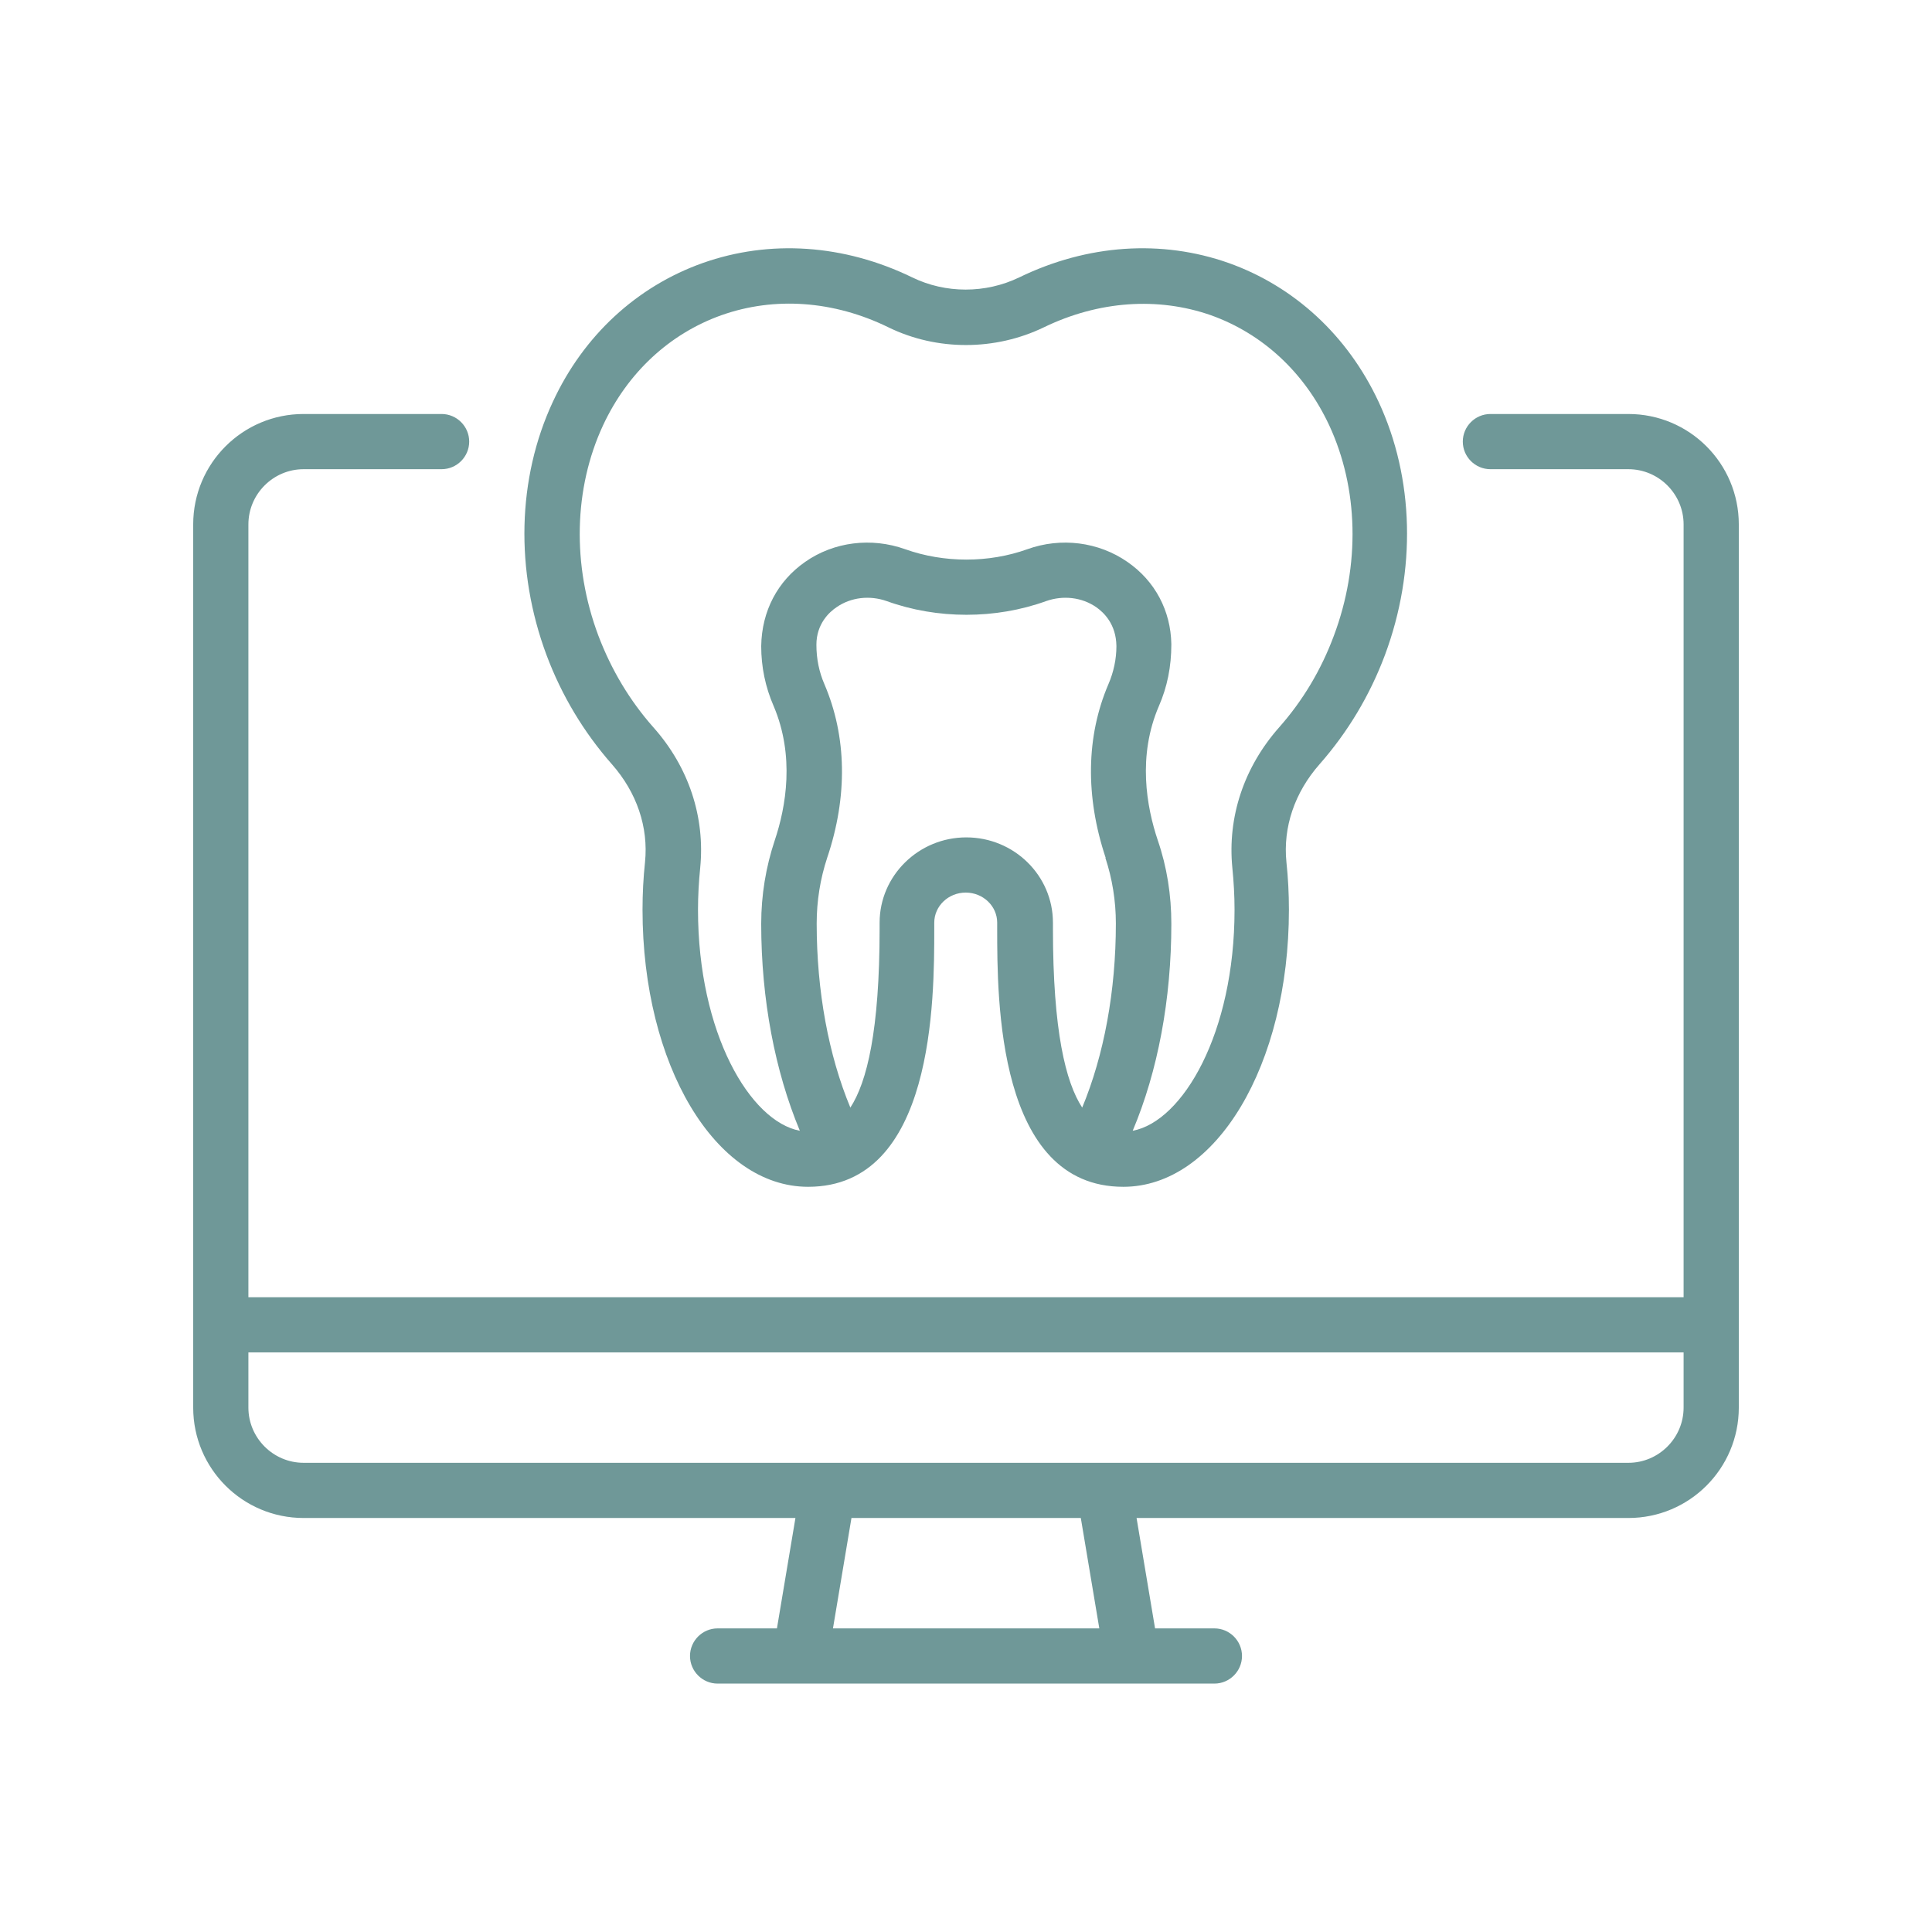 <?xml version="1.0" encoding="UTF-8"?>
<svg xmlns="http://www.w3.org/2000/svg" id="Icons" viewBox="0 0 70 70">
  <defs>
    <style>.cls-1{fill:#6f9898;stroke-width:0px;}</style>
  </defs>
  <path class="cls-1" d="M59,15h-5c-.55,0-1,.45-1,1s.45,1,1,1h5c1.1,0,2,.9,2,2v28H9v-28c0-1.1.9-2,2-2h5c.55,0,1-.45,1-1s-.45-1-1-1h-5c-2.21,0-4,1.79-4,4v32c0,2.21,1.79,4,4,4h17.82l-.67,4h-2.15c-.55,0-1,.45-1,1s.45,1,1,1h18c.55,0,1-.45,1-1s-.45-1-1-1h-2.15l-.67-4h17.82c2.21,0,4-1.79,4-4V19c0-2.21-1.79-4-4-4ZM30.18,59l.67-4h8.31l.67,4h-9.64ZM61,51c0,1.1-.9,2-2,2H11c-1.1,0-2-.9-2-2v-2h52v2ZM22.17,27.69c.9,1.02,1.33,2.28,1.2,3.55-.06.56-.09,1.14-.09,1.72,0,5.63,2.64,10.04,6,10.04,4.57,0,4.57-6.79,4.57-9.35v-.22c0-.6.51-1.09,1.14-1.09s1.14.49,1.14,1.09v.22c0,2.56,0,9.35,4.57,9.35,3.36,0,6-4.41,6-10.04,0-.58-.03-1.16-.09-1.72-.13-1.27.3-2.53,1.2-3.55,1.02-1.16,1.82-2.49,2.37-3.96,1.14-3.06,1.06-6.4-.23-9.17-1.12-2.4-3.05-4.18-5.43-5.03-2.43-.86-5.12-.68-7.59.52-1.22.59-2.67.59-3.88,0-2.47-1.2-5.16-1.38-7.59-.52-2.39.85-4.32,2.63-5.43,5.03-1.29,2.77-1.37,6.11-.23,9.17.55,1.47,1.35,2.8,2.37,3.96ZM40.05,31.08c.25.76.38,1.56.38,2.38,0,2.45-.43,4.77-1.22,6.67-.6-.92-1.06-2.78-1.06-6.48v-.22c0-1.71-1.41-3.09-3.14-3.09s-3.14,1.39-3.14,3.09v.22c0,3.7-.46,5.56-1.06,6.48-.79-1.9-1.22-4.22-1.22-6.67,0-.82.13-1.62.38-2.38.75-2.22.71-4.4-.1-6.29-.19-.44-.29-.91-.29-1.43,0-.75.46-1.18.73-1.36.52-.36,1.2-.44,1.82-.22,1.83.66,3.94.66,5.77,0,.62-.22,1.3-.14,1.82.22.27.19.72.61.73,1.41,0,.47-.1.94-.29,1.38-.81,1.89-.84,4.07-.1,6.29ZM21.85,15.41c.89-1.91,2.41-3.32,4.29-3.99,1.92-.68,4.07-.53,6.05.44,1.76.86,3.87.85,5.63,0,1.98-.96,4.13-1.11,6.05-.44,1.88.67,3.4,2.08,4.29,3.99,1.06,2.28,1.13,5.06.17,7.62-.46,1.24-1.13,2.36-1.99,3.33-1.27,1.44-1.87,3.24-1.69,5.08.05.5.08,1.01.08,1.52,0,4.48-1.88,7.67-3.69,8.01.91-2.16,1.4-4.76,1.4-7.5,0-1.04-.16-2.06-.49-3.02-.41-1.22-.74-3.06.04-4.87.3-.69.45-1.42.45-2.24-.02-1.21-.59-2.29-1.59-2.98-1.05-.73-2.41-.9-3.63-.46-1.39.5-3.02.5-4.42,0-1.23-.44-2.59-.27-3.63.46-.99.69-1.57,1.77-1.59,3.05,0,.75.15,1.48.45,2.17.77,1.81.45,3.65.04,4.87-.32.96-.49,1.98-.49,3.02,0,2.74.5,5.34,1.4,7.5-1.8-.34-3.69-3.53-3.69-8.01,0-.51.03-1.02.08-1.52.18-1.83-.41-3.64-1.69-5.08-.86-.97-1.53-2.09-2-3.33-.96-2.56-.89-5.34.17-7.62Z"></path>
</svg>
